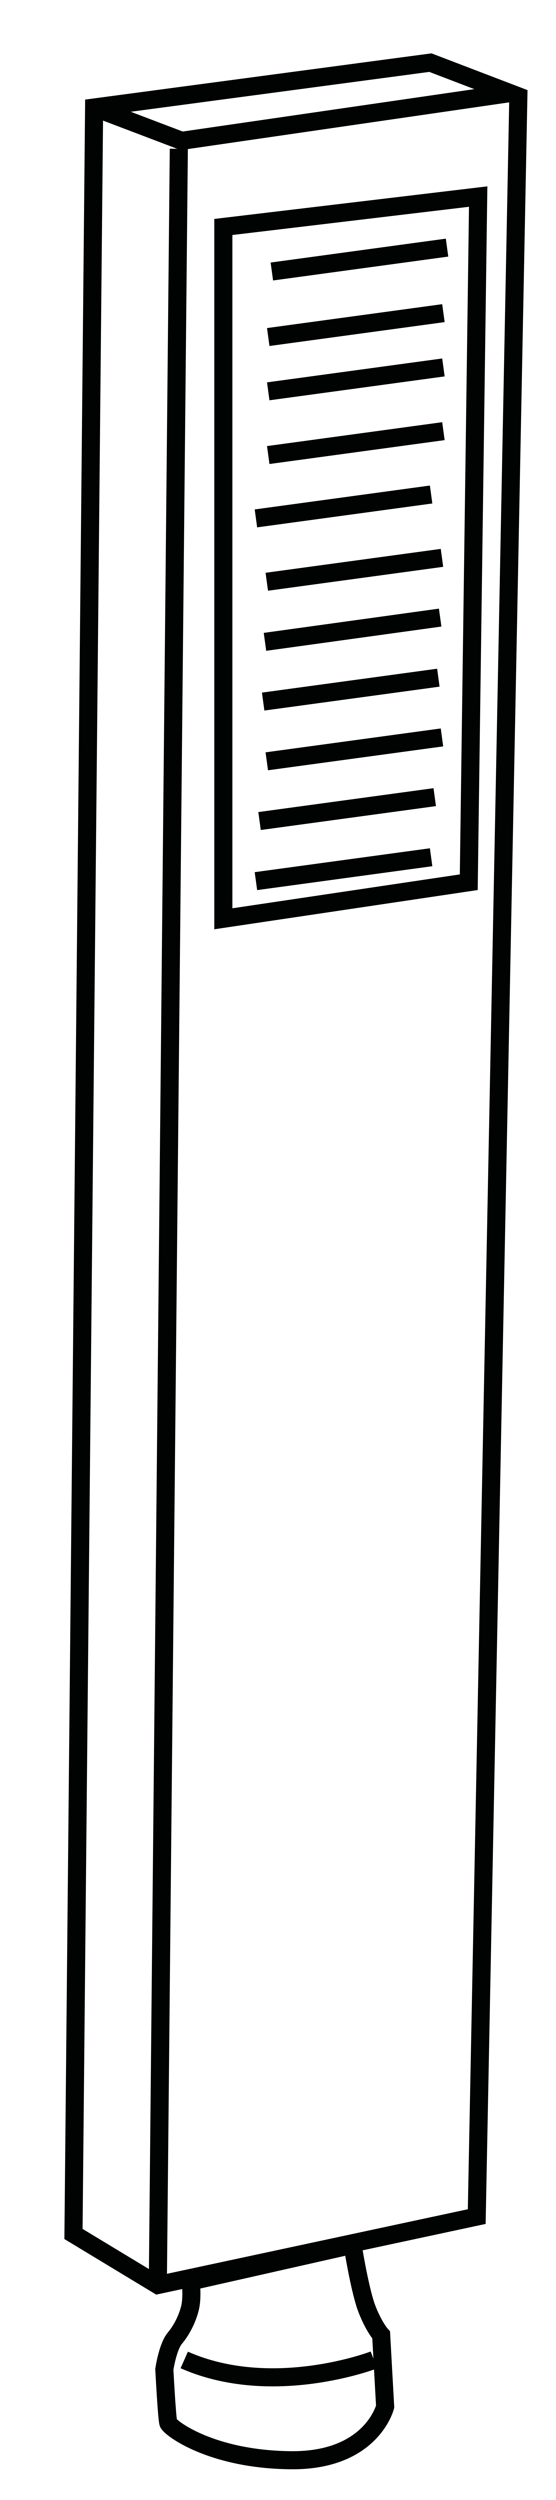 <?xml version="1.0" encoding="utf-8"?>
<!-- Generator: Adobe Illustrator 27.5.0, SVG Export Plug-In . SVG Version: 6.00 Build 0)  -->
<svg version="1.1" id="Calque_1" xmlns="http://www.w3.org/2000/svg" xmlns:xlink="http://www.w3.org/1999/xlink" x="0px" y="0px"
	 viewBox="0 0 153.6 690.6" style="enable-background:new 0 0 153.6 690.6;" xml:space="preserve">
<style type="text/css">
	.st0{fill:none;stroke:#010202;stroke-width:5;stroke-miterlimit:10;}
</style>
<polygon class="st0" points="143.2,26.6 118.9,17.3 26,29.7 20.3,617.1 43.6,631.2 131.7,612.3 "/>
<polyline class="st0" points="141,25.7 50.2,38.9 26,29.7 "/>
<line class="st0" x1="49.4" y1="41.1" x2="43.6" y2="631.2"/>
<path class="st0" d="M97.4,620.1c0,0,1.8,11.4,3.7,17c2,5.5,4.2,7.9,4.2,7.9l1.1,19.8c0,0-3.7,15-26,14.8
	c-22.2-0.2-33.5-9-33.9-10.3c-0.4-1.3-1.1-14.8-1.1-14.8s0.9-6.2,2.9-8.6c2-2.4,3.5-5.5,4.2-8.4s0.2-7.3,0.2-7.3L97.4,620.1z"/>
<polygon class="st0" points="61.7,62.7 132.1,54.3 129.5,243.7 61.7,253.8 "/>
<line class="st0" x1="75.1" y1="75" x2="123.5" y2="68.4"/>
<line class="st0" x1="74.1" y1="93.1" x2="122.5" y2="86.5"/>
<line class="st0" x1="74.1" y1="108.1" x2="122.5" y2="101.5"/>
<line class="st0" x1="74.1" y1="125.7" x2="122.5" y2="119.1"/>
<line class="st0" x1="70.7" y1="143.2" x2="119.1" y2="136.6"/>
<line class="st0" x1="73.7" y1="160.7" x2="122.1" y2="154.1"/>
<line class="st0" x1="73.2" y1="177.3" x2="121.6" y2="170.6"/>
<line class="st0" x1="72.7" y1="193.8" x2="121.1" y2="187.2"/>
<line class="st0" x1="73.7" y1="210.3" x2="122.1" y2="203.7"/>
<line class="st0" x1="71.7" y1="226.8" x2="120.1" y2="220.2"/>
<line class="st0" x1="70.7" y1="243.4" x2="119.1" y2="236.8"/>
<path class="st0" d="M103.3,651.9c0,0-28,10.8-52.4,0"/>
</svg>
